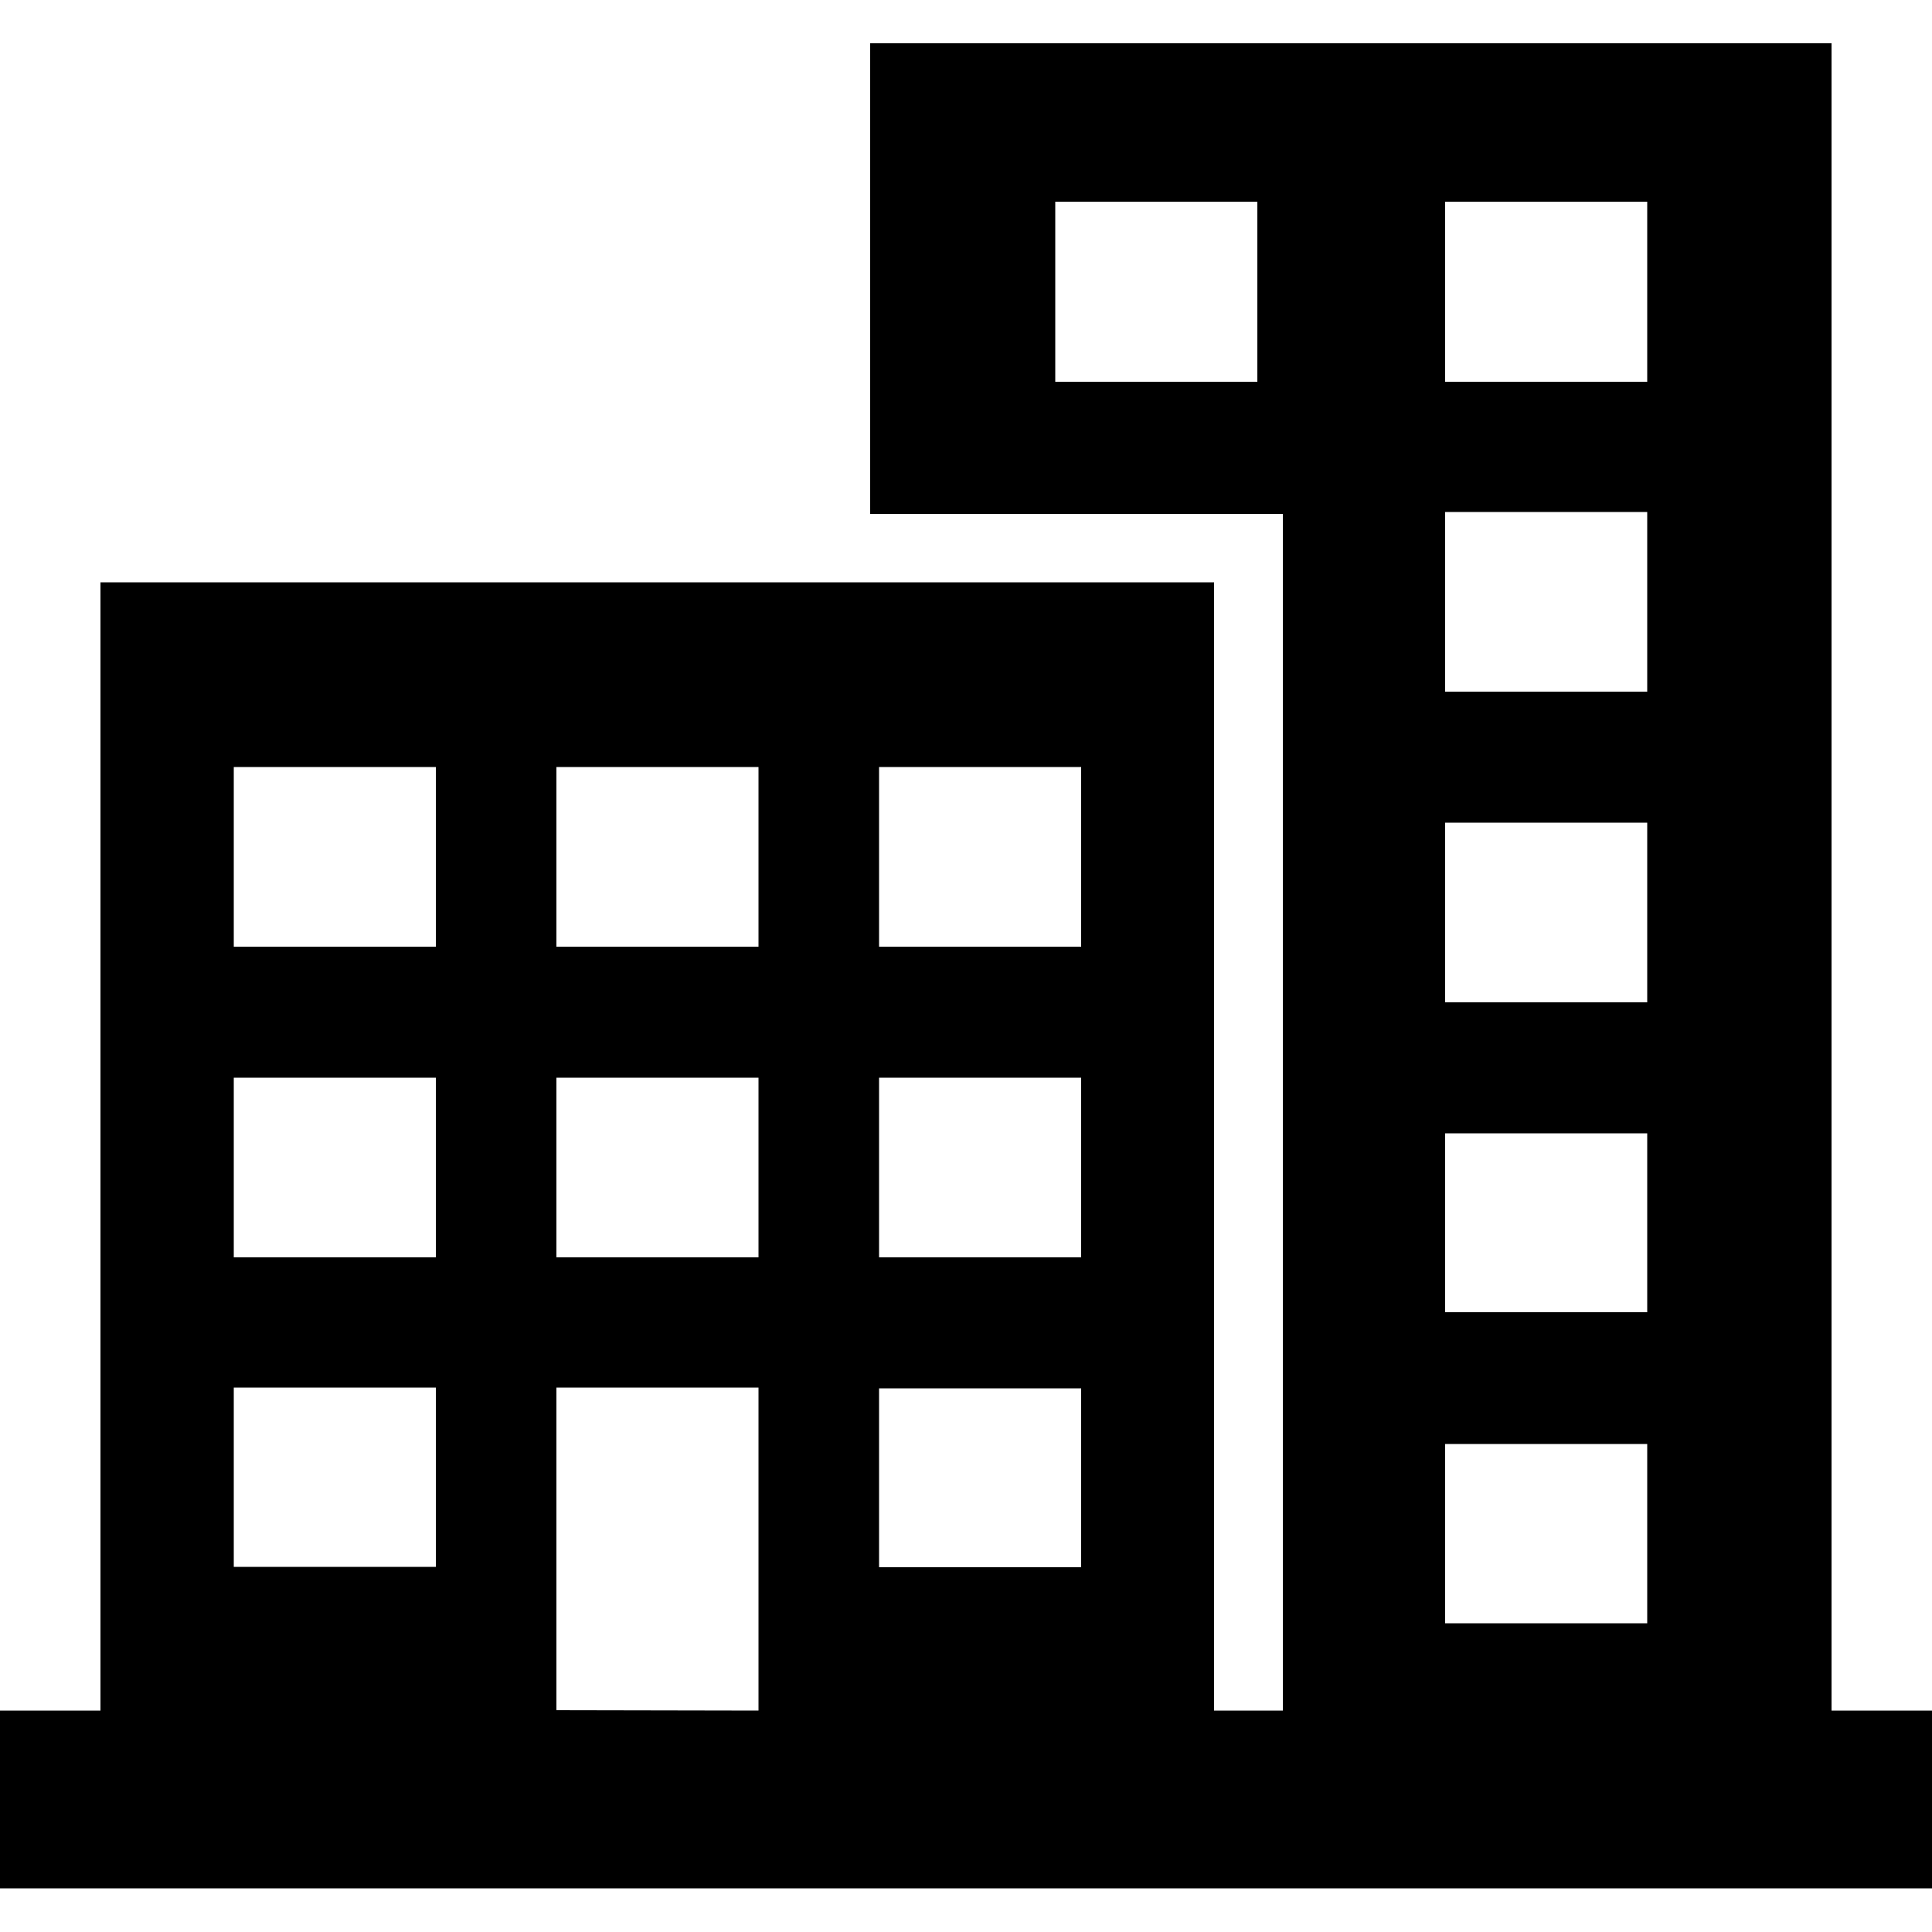 <?xml version="1.0" encoding="UTF-8"?>
<svg id="Layer_1" data-name="Layer 1" xmlns="http://www.w3.org/2000/svg" viewBox="0 0 500 500">
  <defs>
    <style>
      .cls-1 {
        stroke-width: 0px;
      }
    </style>
  </defs>
  <path id="ESG-CompanyCommunityConflicts-Icon-K" class="cls-1" d="m426.2,293.3h-52.2v46.3h52.3v-46.3h-.1Zm0-80.4h-52.2v46.5h52.3v-46.5h-.1Zm0-80.4h-52.2v46.5h52.3v-46.5h-.1Zm0-80.3h-52.2v46.6h52.3v-46.6h-.1Zm-100.8,0h-52.3v46.6h52.3v-46.6h0Zm100.8,321.5h-52.2v46.4h52.3v-46.4h-.1Zm-146.4-175.2h-52.3v46.5h52.3v-46.5h0Zm-83.5,0h-52.3v46.5h52.3v-46.5h0Zm-83.5,0h-52.3v46.5h52.3v-46.5h0Zm167,80.4h-52.3v46.5h52.3v-46.5h0Zm-83.5,0h-52.3v46.5h52.3v-46.5h0Zm-83.5,0h-52.3v46.5h52.3v-46.5h0Zm167,80.4h-52.3v46.3h52.3v-46.4.1Zm-83.5,83.4v-83.6h-52.3v83.5l52.3.1Zm-83.5-83.6h-52.3v46.4h52.3v-46.4Zm387.2,83.6v46H0v-46h26V150.7h288.2v292h17.8V133h-106.8V11.2h248.8v431.5h26Z"/>
</svg>